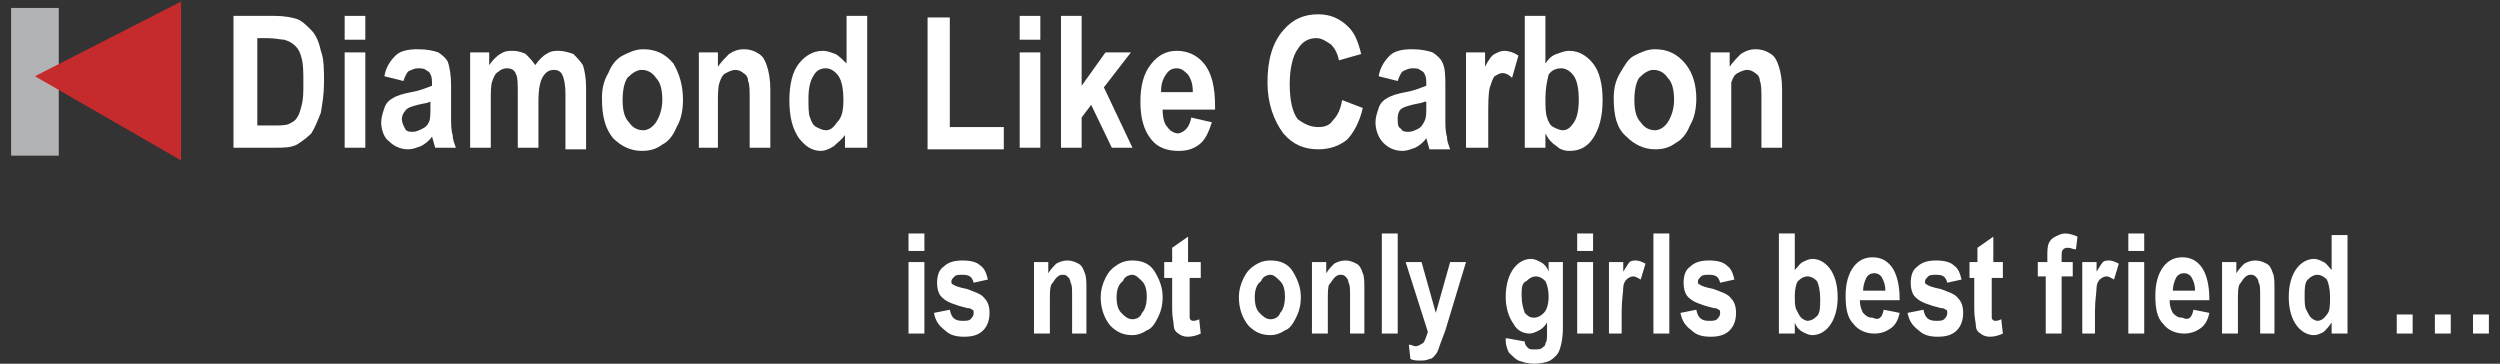 <?xml version="1.0" encoding="utf-8"?>
<!-- Generator: Adobe Illustrator 19.0.0, SVG Export Plug-In . SVG Version: 6.00 Build 0)  -->
<svg version="1.1" id="Ebene_1" xmlns="http://www.w3.org/2000/svg" xmlns:xlink="http://www.w3.org/1999/xlink" x="0px" y="0px"
	 viewBox="0 0 157.4 22.9" style="enable-background:new 0 0 157.4 22.9;" xml:space="preserve">
<rect x="0" y="0" width="157.4" height="22.9" fill="#333333" stroke="none"/>
<style type="text/css">
	.st0{fill:#FFFFFF;}
	.st1{fill:#B2B3B5;}
	.st2{fill-rule:evenodd;clip-rule:evenodd;fill:#C52B2D;}
</style>
<g id="XMLID_64_">
	<g id="XMLID_66_">
		<path id="XMLID_67_" class="st0" d="M14.8,1h2.5c0.6,0,1.1,0.1,1.4,0.2c0.3,0.1,0.6,0.4,0.9,0.7c0.3,0.3,0.5,0.8,0.6,1.3
			c0.2,0.5,0.2,1.2,0.2,2c0,0.7-0.1,1.3-0.2,1.9c-0.2,0.5-0.4,1-0.6,1.3c-0.3,0.3-0.6,0.5-0.9,0.7c-0.4,0.2-0.8,0.2-1.4,0.2h-2.6V1z
			 M16.2,2.4v5.5h1c0.4,0,0.8,0,1-0.1c0.2-0.1,0.4-0.2,0.5-0.4C18.8,7.3,18.9,7,19,6.6c0.1-0.4,0.1-0.8,0.1-1.4c0-0.6,0-1.1-0.1-1.5
			c-0.1-0.4-0.2-0.6-0.4-0.8c-0.2-0.2-0.4-0.3-0.7-0.4c-0.2,0-0.6-0.1-1.1-0.1H16.2z"/>
		<path id="XMLID_70_" class="st0" d="M21.7,2.5V1H23v1.5H21.7z M21.7,9.3v-6H23v6H21.7z"/>
		<path id="XMLID_73_" class="st0" d="M25.4,5.1l-1.2-0.3c0.1-0.6,0.4-1,0.7-1.3s0.8-0.4,1.4-0.4c0.6,0,1,0.1,1.3,0.2
			c0.3,0.2,0.5,0.4,0.6,0.6c0.1,0.3,0.2,0.8,0.2,1.5l0,1.9c0,0.5,0,0.9,0.1,1.2c0,0.3,0.1,0.5,0.2,0.8h-1.3l-0.2-0.7
			c-0.2,0.3-0.5,0.5-0.7,0.6c-0.3,0.1-0.5,0.2-0.8,0.2c-0.5,0-0.9-0.2-1.2-0.5C24.2,8.7,24,8.2,24,7.7c0-0.3,0.1-0.6,0.2-0.9
			c0.1-0.3,0.3-0.5,0.5-0.6C25,6,25.4,5.9,25.9,5.8c0.6-0.1,1-0.3,1.3-0.4c0-0.3,0-0.6-0.1-0.7c0-0.1-0.1-0.2-0.3-0.3
			c-0.1-0.1-0.3-0.1-0.5-0.1c-0.2,0-0.4,0.1-0.6,0.2C25.6,4.6,25.5,4.8,25.4,5.1z M27.1,6.4c-0.2,0.1-0.4,0.1-0.8,0.2
			c-0.4,0.1-0.7,0.2-0.8,0.4c-0.1,0.1-0.2,0.3-0.2,0.5c0,0.2,0.1,0.4,0.2,0.6c0.1,0.2,0.3,0.2,0.5,0.2c0.2,0,0.4-0.1,0.6-0.2
			C26.8,8,26.9,7.9,27,7.7c0.1-0.2,0.1-0.5,0.1-1V6.4z"/>
		<path id="XMLID_76_" class="st0" d="M29.6,3.3h1.2v0.8c0.2-0.3,0.5-0.6,0.7-0.7c0.3-0.2,0.5-0.2,0.8-0.2c0.3,0,0.6,0.1,0.8,0.2
			c0.2,0.2,0.4,0.4,0.6,0.7c0.2-0.3,0.5-0.6,0.7-0.7c0.3-0.2,0.5-0.2,0.8-0.2c0.3,0,0.6,0.1,0.9,0.2c0.2,0.2,0.4,0.4,0.6,0.7
			c0.1,0.3,0.2,0.8,0.2,1.4v3.9h-1.3V5.9c0-0.6-0.1-1-0.2-1.2c-0.1-0.2-0.3-0.3-0.5-0.3c-0.3,0-0.5,0.1-0.7,0.4
			c-0.2,0.3-0.3,0.8-0.3,1.6v2.9h-1.3V6c0-0.7,0-1.1-0.1-1.3c-0.1-0.3-0.3-0.4-0.6-0.4c-0.2,0-0.4,0.1-0.5,0.2
			c-0.2,0.1-0.3,0.3-0.4,0.6c-0.1,0.2-0.1,0.7-0.1,1.3v2.9h-1.3V3.3z"/>
		<path id="XMLID_78_" class="st0" d="M37.9,6.2c0-0.6,0.1-1.1,0.4-1.6c0.2-0.5,0.5-0.9,0.9-1.1c0.4-0.2,0.8-0.4,1.3-0.4
			c0.8,0,1.4,0.3,1.9,0.9C42.8,4.7,43,5.4,43,6.3c0,0.6-0.1,1.2-0.4,1.7c-0.2,0.5-0.5,0.9-0.9,1.1c-0.4,0.3-0.8,0.4-1.3,0.4
			c-0.7,0-1.3-0.3-1.8-0.8C38.1,8.1,37.9,7.3,37.9,6.2z M39.2,6.3c0,0.6,0.1,1.1,0.4,1.4c0.2,0.3,0.5,0.5,0.9,0.5
			c0.3,0,0.6-0.2,0.8-0.5c0.2-0.3,0.4-0.8,0.4-1.4c0-0.6-0.1-1.1-0.4-1.4c-0.2-0.3-0.5-0.5-0.9-0.5c-0.3,0-0.6,0.2-0.9,0.5
			C39.3,5.2,39.2,5.7,39.2,6.3z"/>
		<path id="XMLID_81_" class="st0" d="M48.5,9.3h-1.3V6.3c0-0.6,0-1-0.1-1.2c0-0.2-0.1-0.4-0.3-0.5c-0.1-0.1-0.3-0.2-0.5-0.2
			c-0.2,0-0.4,0.1-0.6,0.2c-0.2,0.1-0.3,0.3-0.4,0.6c-0.1,0.3-0.1,0.7-0.1,1.4v2.7H44v-6h1.2v0.9c0.2-0.3,0.5-0.6,0.7-0.8
			c0.3-0.2,0.6-0.3,0.9-0.3c0.4,0,0.7,0.1,1,0.3c0.3,0.2,0.4,0.5,0.5,0.8c0.1,0.3,0.2,0.8,0.2,1.4V9.3z"/>
		<path id="XMLID_83_" class="st0" d="M54.4,9.3h-1.2V8.5C53,8.8,52.7,9,52.5,9.2c-0.3,0.2-0.6,0.3-0.8,0.3c-0.6,0-1-0.3-1.4-0.8
			c-0.4-0.6-0.6-1.3-0.6-2.4c0-1,0.2-1.8,0.6-2.3c0.4-0.5,0.9-0.8,1.5-0.8c0.3,0,0.5,0.1,0.8,0.2c0.2,0.1,0.5,0.4,0.7,0.6V1h1.3V9.3
			z M50.9,6.2c0,0.5,0,1,0.1,1.2c0.1,0.3,0.2,0.5,0.4,0.6c0.2,0.1,0.4,0.2,0.6,0.2c0.3,0,0.5-0.2,0.7-0.5C53,7.4,53.1,7,53.1,6.3
			c0-0.7-0.1-1.2-0.3-1.5c-0.2-0.3-0.5-0.5-0.8-0.5c-0.3,0-0.6,0.1-0.8,0.5C51,5.1,50.9,5.6,50.9,6.2z"/>
		<path id="XMLID_86_" class="st0" d="M58.4,9.3V1.1h1.4v6.9h3.4v1.4H58.4z"/>
		<path id="XMLID_88_" class="st0" d="M64.2,2.5V1h1.3v1.5H64.2z M64.2,9.3v-6h1.3v6H64.2z"/>
		<path id="XMLID_91_" class="st0" d="M66.8,9.3V1h1.3v4.4l1.5-2.1h1.6l-1.7,2.2l1.8,3.8H70l-1.3-2.7l-0.6,0.8v1.9H66.8z"/>
		<path id="XMLID_93_" class="st0" d="M75,7.4l1.3,0.3c-0.2,0.6-0.4,1.1-0.8,1.4c-0.4,0.3-0.8,0.4-1.3,0.4c-0.7,0-1.3-0.2-1.7-0.7
			c-0.5-0.6-0.7-1.4-0.7-2.4c0-1,0.2-1.8,0.7-2.4c0.4-0.5,0.9-0.8,1.6-0.8c0.7,0,1.3,0.3,1.7,0.8c0.5,0.6,0.7,1.5,0.7,2.7l0,0.2
			h-3.3c0,0.5,0.1,0.9,0.3,1.1c0.2,0.3,0.5,0.4,0.7,0.4C74.6,8.3,74.9,8,75,7.4z M75.1,5.8c0-0.5-0.1-0.8-0.3-1.1
			c-0.2-0.2-0.4-0.4-0.7-0.4c-0.3,0-0.5,0.1-0.7,0.4c-0.2,0.3-0.3,0.6-0.3,1.1H75.1z"/>
		<path id="XMLID_96_" class="st0" d="M84.5,6.3l1.3,0.5c-0.2,0.9-0.6,1.6-1,2c-0.5,0.4-1.1,0.6-1.8,0.6c-0.9,0-1.6-0.3-2.2-1
			c-0.6-0.8-1-1.9-1-3.2c0-1.4,0.3-2.5,1-3.3c0.6-0.7,1.3-1,2.2-1c0.8,0,1.4,0.3,1.9,0.8c0.4,0.4,0.6,0.9,0.8,1.7l-1.4,0.4
			c-0.1-0.5-0.3-0.8-0.5-1c-0.3-0.2-0.6-0.4-0.9-0.4c-0.5,0-0.9,0.2-1.2,0.7c-0.3,0.4-0.5,1.2-0.5,2.2c0,1.1,0.2,1.8,0.5,2.2
			C82.1,7.8,82.5,8,83,8c0.4,0,0.7-0.1,0.9-0.4C84.2,7.3,84.4,6.9,84.5,6.3z"/>
		<path id="XMLID_98_" class="st0" d="M88,5.1l-1.2-0.3c0.1-0.6,0.4-1,0.7-1.3s0.8-0.4,1.4-0.4c0.6,0,1,0.1,1.3,0.2
			c0.3,0.2,0.5,0.4,0.6,0.6C91,4.3,91,4.8,91,5.5l0,1.9c0,0.5,0,0.9,0.1,1.2c0,0.3,0.1,0.5,0.2,0.8H90l-0.2-0.7
			c-0.2,0.3-0.5,0.5-0.7,0.6c-0.3,0.1-0.5,0.2-0.8,0.2c-0.5,0-0.9-0.2-1.2-0.5c-0.3-0.3-0.5-0.8-0.5-1.3c0-0.3,0.1-0.6,0.2-0.9
			c0.1-0.3,0.3-0.5,0.5-0.6C87.6,6,88,5.9,88.5,5.8c0.6-0.1,1-0.3,1.3-0.4c0-0.3,0-0.6-0.1-0.7c0-0.1-0.1-0.2-0.3-0.3
			c-0.1-0.1-0.3-0.1-0.5-0.1c-0.2,0-0.4,0.1-0.6,0.2C88.2,4.6,88.1,4.8,88,5.1z M89.7,6.4c-0.2,0.1-0.4,0.1-0.8,0.2
			c-0.4,0.1-0.7,0.2-0.8,0.4C88,7.2,88,7.3,88,7.5C88,7.8,88,8,88.2,8.1c0.1,0.2,0.3,0.2,0.5,0.2c0.2,0,0.4-0.1,0.6-0.2
			c0.2-0.1,0.3-0.3,0.4-0.5c0.1-0.2,0.1-0.5,0.1-1V6.4z"/>
		<path id="XMLID_101_" class="st0" d="M93.6,9.3h-1.3v-6h1.2v0.9c0.2-0.4,0.4-0.7,0.6-0.8c0.2-0.1,0.4-0.2,0.6-0.2
			c0.3,0,0.6,0.1,0.9,0.3l-0.4,1.4c-0.2-0.2-0.4-0.3-0.6-0.3c-0.2,0-0.3,0.1-0.5,0.2c-0.1,0.1-0.2,0.4-0.3,0.7
			c-0.1,0.4-0.1,1-0.1,1.9V9.3z"/>
		<path id="XMLID_103_" class="st0" d="M96,9.3V1h1.3v3c0.2-0.3,0.4-0.5,0.7-0.6s0.5-0.2,0.8-0.2c0.6,0,1.1,0.3,1.5,0.8
			c0.4,0.5,0.6,1.3,0.6,2.3c0,1-0.2,1.8-0.6,2.4c-0.4,0.6-0.9,0.8-1.5,0.8c-0.3,0-0.6-0.1-0.8-0.3c-0.3-0.2-0.5-0.4-0.7-0.8v0.9H96z
			 M97.3,6.2c0,0.5,0,0.9,0.1,1.2c0.1,0.3,0.2,0.5,0.4,0.6c0.2,0.1,0.4,0.2,0.6,0.2c0.3,0,0.5-0.2,0.7-0.5c0.2-0.3,0.3-0.8,0.3-1.4
			c0-0.7-0.1-1.2-0.3-1.5c-0.2-0.3-0.5-0.5-0.8-0.5c-0.3,0-0.6,0.1-0.8,0.4C97.4,5.1,97.3,5.6,97.3,6.2z"/>
		<path id="XMLID_106_" class="st0" d="M101.6,6.2c0-0.6,0.1-1.1,0.4-1.6s0.5-0.9,0.9-1.1c0.4-0.2,0.8-0.4,1.3-0.4
			c0.8,0,1.4,0.3,1.9,0.9c0.5,0.6,0.7,1.4,0.7,2.2c0,0.6-0.1,1.2-0.4,1.7c-0.2,0.5-0.5,0.9-0.9,1.1c-0.4,0.3-0.8,0.4-1.3,0.4
			c-0.7,0-1.3-0.3-1.8-0.8C101.8,8.1,101.6,7.3,101.6,6.2z M102.9,6.3c0,0.6,0.1,1.1,0.4,1.4c0.2,0.3,0.5,0.5,0.9,0.5
			c0.3,0,0.6-0.2,0.8-0.5c0.2-0.3,0.4-0.8,0.4-1.4c0-0.6-0.1-1.1-0.4-1.4c-0.2-0.3-0.5-0.5-0.9-0.5c-0.3,0-0.6,0.2-0.9,0.5
			C103,5.2,102.9,5.7,102.9,6.3z"/>
		<path id="XMLID_109_" class="st0" d="M112.2,9.3h-1.3V6.3c0-0.6,0-1-0.1-1.2c0-0.2-0.1-0.4-0.3-0.5c-0.1-0.1-0.3-0.2-0.5-0.2
			c-0.2,0-0.4,0.1-0.6,0.2c-0.2,0.1-0.3,0.3-0.4,0.6C109,5.4,109,5.9,109,6.6v2.7h-1.3v-6h1.2v0.9c0.2-0.3,0.5-0.6,0.7-0.8
			c0.3-0.2,0.6-0.3,0.9-0.3c0.4,0,0.7,0.1,1,0.3c0.3,0.2,0.4,0.5,0.5,0.8c0.1,0.3,0.2,0.8,0.2,1.4V9.3z"/>
	</g>
	<g id="XMLID_1_">
		<path id="XMLID_2_" class="st0" d="M57.2,15.8v-1.1h1v1.1H57.2z M57.2,21v-4.5h1V21H57.2z"/>
		<path id="XMLID_5_" class="st0" d="M58.8,19.7l1-0.2c0.1,0.5,0.3,0.7,0.8,0.7c0.2,0,0.4,0,0.5-0.1c0.1-0.1,0.2-0.2,0.2-0.4
			c0-0.1,0-0.2-0.1-0.2c-0.1-0.1-0.2-0.1-0.3-0.1c-0.8-0.2-1.3-0.4-1.5-0.6c-0.3-0.2-0.4-0.6-0.4-1s0.1-0.8,0.4-1
			c0.3-0.3,0.7-0.4,1.2-0.4c0.5,0,0.9,0.1,1.1,0.3c0.3,0.2,0.4,0.5,0.5,0.9l-0.9,0.2c-0.1-0.4-0.3-0.5-0.7-0.5c-0.2,0-0.4,0-0.5,0.1
			c-0.1,0.1-0.2,0.2-0.2,0.3c0,0.1,0,0.2,0.1,0.2c0.1,0.1,0.4,0.2,0.9,0.3c0.5,0.2,0.9,0.3,1.1,0.6c0.2,0.2,0.3,0.5,0.3,0.9
			c0,0.4-0.1,0.8-0.4,1.1s-0.7,0.4-1.2,0.4c-0.5,0-0.9-0.1-1.2-0.4C59.1,20.5,58.9,20.2,58.8,19.7z"/>
		<path id="XMLID_7_" class="st0" d="M68.5,21h-1v-2.3c0-0.5,0-0.8-0.1-0.9c0-0.2-0.1-0.3-0.2-0.4c-0.1-0.1-0.2-0.1-0.3-0.1
			c-0.2,0-0.3,0.1-0.4,0.2c-0.1,0.1-0.2,0.3-0.3,0.4c-0.1,0.2-0.1,0.5-0.1,1.1V21h-1v-4.5H66v0.7c0.2-0.3,0.3-0.4,0.5-0.6
			c0.2-0.1,0.4-0.2,0.7-0.2c0.3,0,0.5,0.1,0.7,0.2c0.2,0.1,0.3,0.3,0.4,0.6c0.1,0.2,0.1,0.6,0.1,1V21z"/>
		<path id="XMLID_9_" class="st0" d="M69.3,18.7c0-0.4,0.1-0.8,0.3-1.2c0.2-0.4,0.4-0.6,0.7-0.8c0.3-0.2,0.6-0.3,1-0.3
			c0.6,0,1.1,0.2,1.4,0.7c0.3,0.5,0.5,1,0.5,1.6c0,0.5-0.1,0.9-0.3,1.3c-0.2,0.4-0.4,0.7-0.7,0.8c-0.3,0.2-0.6,0.3-0.9,0.3
			c-0.6,0-1-0.2-1.4-0.6C69.5,20,69.3,19.4,69.3,18.7z M70.3,18.7c0,0.5,0.1,0.8,0.3,1c0.2,0.2,0.4,0.4,0.7,0.4
			c0.2,0,0.5-0.1,0.6-0.4c0.2-0.2,0.3-0.6,0.3-1c0-0.5-0.1-0.8-0.3-1c-0.2-0.2-0.4-0.4-0.6-0.4c-0.2,0-0.5,0.1-0.6,0.4
			C70.4,17.9,70.3,18.3,70.3,18.7z"/>
		<path id="XMLID_12_" class="st0" d="M75.6,16.5v1h-0.7v1.8c0,0.4,0,0.6,0,0.7c0,0.1,0.1,0.2,0.2,0.2c0.1,0,0.2,0,0.4-0.1l0.1,0.9
			c-0.2,0.1-0.5,0.2-0.8,0.2c-0.3,0-0.5-0.1-0.6-0.2c-0.2-0.1-0.3-0.3-0.3-0.5c0-0.2-0.1-0.5-0.1-1v-2h-0.5v-1h0.5v-0.9l1-0.7v1.6
			H75.6z"/>
		<path id="XMLID_14_" class="st0" d="M78,18.7c0-0.4,0.1-0.8,0.3-1.2c0.2-0.4,0.4-0.6,0.7-0.8c0.3-0.2,0.6-0.3,1-0.3
			c0.6,0,1.1,0.2,1.4,0.7c0.3,0.5,0.5,1,0.5,1.6c0,0.5-0.1,0.9-0.3,1.3c-0.2,0.4-0.4,0.7-0.7,0.8c-0.3,0.2-0.6,0.3-0.9,0.3
			c-0.6,0-1-0.2-1.4-0.6C78.2,20,78,19.4,78,18.7z M79,18.7c0,0.5,0.1,0.8,0.3,1c0.2,0.2,0.4,0.4,0.7,0.4c0.2,0,0.5-0.1,0.6-0.4
			c0.2-0.2,0.3-0.6,0.3-1c0-0.5-0.1-0.8-0.3-1c-0.2-0.2-0.4-0.4-0.6-0.4c-0.2,0-0.5,0.1-0.6,0.4C79.1,17.9,79,18.3,79,18.7z"/>
		<path id="XMLID_17_" class="st0" d="M86,21h-1v-2.3c0-0.5,0-0.8-0.1-0.9c0-0.2-0.1-0.3-0.2-0.4c-0.1-0.1-0.2-0.1-0.3-0.1
			c-0.2,0-0.3,0.1-0.4,0.2c-0.1,0.1-0.2,0.3-0.3,0.4s-0.1,0.5-0.1,1.1V21h-1v-4.5h0.9v0.7c0.2-0.3,0.3-0.4,0.5-0.6
			c0.2-0.1,0.4-0.2,0.7-0.2c0.3,0,0.5,0.1,0.7,0.2c0.2,0.1,0.3,0.3,0.4,0.6c0.1,0.2,0.1,0.6,0.1,1V21z"/>
		<path id="XMLID_19_" class="st0" d="M87,21v-6.3h1V21H87z"/>
		<path id="XMLID_21_" class="st0" d="M88.5,16.5h1l0.9,3.2l0.9-3.2h1L91,20.8l-0.3,0.8c-0.1,0.3-0.2,0.6-0.3,0.7
			c-0.1,0.1-0.2,0.3-0.4,0.3c-0.2,0.1-0.4,0.1-0.6,0.1c-0.2,0-0.4,0-0.6-0.1l-0.1-0.9c0.2,0,0.3,0.1,0.4,0.1c0.2,0,0.3-0.1,0.5-0.2
			c0.1-0.1,0.2-0.4,0.3-0.7L88.5,16.5z"/>
		<path id="XMLID_23_" class="st0" d="M94.9,21.3l1.1,0.2c0,0.2,0.1,0.3,0.2,0.4c0.1,0.1,0.2,0.1,0.4,0.1c0.2,0,0.4,0,0.5-0.1
			c0.1-0.1,0.2-0.1,0.2-0.3c0.1-0.1,0.1-0.3,0.1-0.6v-0.7c-0.1,0.2-0.3,0.4-0.5,0.5c-0.2,0.1-0.4,0.2-0.6,0.2c-0.4,0-0.8-0.2-1-0.6
			c-0.3-0.4-0.5-1-0.5-1.7c0-0.8,0.2-1.4,0.5-1.8c0.3-0.4,0.7-0.6,1.1-0.6c0.2,0,0.4,0.1,0.6,0.2c0.2,0.1,0.4,0.3,0.5,0.6v-0.6h0.9
			v4.1c0,0.7-0.1,1.1-0.2,1.4c-0.1,0.3-0.3,0.5-0.6,0.7c-0.2,0.1-0.6,0.2-1,0.2c-0.4,0-0.7-0.1-1-0.2c-0.2-0.1-0.4-0.3-0.6-0.5
			c-0.1-0.2-0.2-0.5-0.2-0.7V21.3z M95.8,18.6c0,0.5,0.1,0.8,0.2,1.1c0.2,0.2,0.3,0.3,0.6,0.3c0.2,0,0.4-0.1,0.6-0.3
			c0.2-0.2,0.3-0.6,0.3-1c0-0.5-0.1-0.8-0.2-1c-0.2-0.2-0.4-0.3-0.6-0.3c-0.2,0-0.4,0.1-0.6,0.3C95.8,17.8,95.8,18.2,95.8,18.6z"/>
		<path id="XMLID_26_" class="st0" d="M99.3,15.8v-1.1h1v1.1H99.3z M99.3,21v-4.5h1V21H99.3z"/>
		<path id="XMLID_29_" class="st0" d="M102.3,21h-1v-4.5h0.9v0.6c0.2-0.3,0.3-0.5,0.4-0.6c0.1-0.1,0.3-0.1,0.4-0.1
			c0.2,0,0.4,0.1,0.6,0.2l-0.3,1c-0.2-0.1-0.3-0.2-0.5-0.2c-0.1,0-0.3,0.1-0.4,0.2c-0.1,0.1-0.2,0.3-0.2,0.5c0,0.3-0.1,0.8-0.1,1.5
			V21z"/>
		<path id="XMLID_31_" class="st0" d="M104.1,21v-6.3h1V21H104.1z"/>
		<path id="XMLID_33_" class="st0" d="M105.8,19.7l1-0.2c0.1,0.5,0.3,0.7,0.8,0.7c0.2,0,0.4,0,0.5-0.1c0.1-0.1,0.2-0.2,0.2-0.4
			c0-0.1,0-0.2-0.1-0.2c-0.1-0.1-0.2-0.1-0.3-0.1c-0.8-0.2-1.3-0.4-1.5-0.6c-0.3-0.2-0.4-0.6-0.4-1s0.1-0.8,0.4-1
			c0.3-0.3,0.7-0.4,1.2-0.4c0.5,0,0.9,0.1,1.1,0.3c0.3,0.2,0.4,0.5,0.5,0.9l-0.9,0.2c-0.1-0.4-0.3-0.5-0.7-0.5c-0.2,0-0.4,0-0.5,0.1
			c-0.1,0.1-0.2,0.2-0.2,0.3c0,0.1,0,0.2,0.1,0.2c0.1,0.1,0.4,0.2,0.9,0.3c0.5,0.2,0.9,0.3,1.1,0.6c0.2,0.2,0.3,0.5,0.3,0.9
			c0,0.4-0.1,0.8-0.4,1.1c-0.3,0.3-0.7,0.4-1.2,0.4c-0.5,0-0.9-0.1-1.2-0.4C106.1,20.5,105.9,20.2,105.8,19.7z"/>
		<path id="XMLID_35_" class="st0" d="M112,21v-6.3h1V17c0.2-0.2,0.3-0.4,0.5-0.5c0.2-0.1,0.4-0.2,0.6-0.2c0.4,0,0.8,0.2,1.1,0.6
			c0.3,0.4,0.5,1,0.5,1.8c0,0.8-0.2,1.4-0.5,1.8c-0.3,0.4-0.7,0.6-1.1,0.6c-0.2,0-0.4-0.1-0.6-0.2c-0.2-0.1-0.4-0.3-0.5-0.6V21H112z
			 M113,18.6c0,0.4,0,0.7,0.1,0.9c0.1,0.2,0.2,0.4,0.3,0.5c0.1,0.1,0.3,0.2,0.4,0.2c0.2,0,0.4-0.1,0.6-0.3c0.2-0.2,0.2-0.6,0.2-1.1
			c0-0.5-0.1-0.9-0.2-1.1c-0.2-0.2-0.4-0.3-0.6-0.3c-0.2,0-0.4,0.1-0.6,0.3C113.1,17.8,113,18.2,113,18.6z"/>
		<path id="XMLID_38_" class="st0" d="M118.6,19.5l1,0.2c-0.1,0.5-0.3,0.8-0.6,1c-0.3,0.2-0.6,0.3-1,0.3c-0.5,0-1-0.2-1.3-0.6
			c-0.4-0.4-0.5-1-0.5-1.8c0-0.8,0.2-1.4,0.5-1.8c0.3-0.4,0.7-0.6,1.2-0.6c0.5,0,0.9,0.2,1.2,0.6c0.3,0.4,0.5,1.1,0.5,2l0,0.1h-2.5
			c0,0.4,0.1,0.6,0.2,0.8c0.2,0.2,0.3,0.3,0.6,0.3C118.3,20.2,118.5,20,118.6,19.5z M118.7,18.3c0-0.4-0.1-0.6-0.2-0.8
			c-0.1-0.2-0.3-0.3-0.5-0.3c-0.2,0-0.4,0.1-0.5,0.3c-0.1,0.2-0.2,0.5-0.2,0.8H118.7z"/>
		<path id="XMLID_41_" class="st0" d="M120.1,19.7l1-0.2c0.1,0.5,0.3,0.7,0.8,0.7c0.2,0,0.4,0,0.5-0.1c0.1-0.1,0.2-0.2,0.2-0.4
			c0-0.1,0-0.2-0.1-0.2c-0.1-0.1-0.2-0.1-0.3-0.1c-0.8-0.2-1.3-0.4-1.5-0.6c-0.3-0.2-0.4-0.6-0.4-1s0.1-0.8,0.4-1
			c0.3-0.3,0.7-0.4,1.2-0.4c0.5,0,0.9,0.1,1.1,0.3c0.3,0.2,0.4,0.5,0.5,0.9l-0.9,0.2c-0.1-0.4-0.3-0.5-0.7-0.5c-0.2,0-0.4,0-0.5,0.1
			c-0.1,0.1-0.2,0.2-0.2,0.3c0,0.1,0,0.2,0.1,0.2c0.1,0.1,0.4,0.2,0.9,0.3c0.5,0.2,0.9,0.3,1.1,0.6c0.2,0.2,0.3,0.5,0.3,0.9
			c0,0.4-0.1,0.8-0.4,1.1c-0.3,0.3-0.7,0.4-1.2,0.4c-0.5,0-0.9-0.1-1.2-0.4C120.4,20.5,120.2,20.2,120.1,19.7z"/>
		<path id="XMLID_43_" class="st0" d="M126.1,16.5v1h-0.7v1.8c0,0.4,0,0.6,0,0.7c0,0.1,0.1,0.2,0.2,0.2c0.1,0,0.2,0,0.4-0.1l0.1,0.9
			c-0.2,0.1-0.5,0.2-0.8,0.2c-0.3,0-0.5-0.1-0.6-0.2c-0.2-0.1-0.3-0.3-0.3-0.5c0-0.2-0.1-0.5-0.1-1v-2H124v-1h0.5v-0.9l1-0.7v1.6
			H126.1z"/>
		<path id="XMLID_45_" class="st0" d="M128.4,16.5h0.5v-0.3c0-0.4,0-0.7,0.1-0.9c0.1-0.2,0.2-0.3,0.4-0.4c0.2-0.1,0.4-0.2,0.6-0.2
			c0.3,0,0.6,0.1,0.8,0.2l-0.1,0.8c-0.2,0-0.3-0.1-0.5-0.1c-0.1,0-0.2,0-0.3,0.1c-0.1,0.1-0.1,0.2-0.1,0.5v0.3h0.7v0.9h-0.7V21h-1
			v-3.6h-0.5V16.5z"/>
		<path id="XMLID_47_" class="st0" d="M132.1,21h-1v-4.5h0.9v0.6c0.2-0.3,0.3-0.5,0.4-0.6c0.1-0.1,0.3-0.1,0.4-0.1
			c0.2,0,0.4,0.1,0.6,0.2l-0.3,1c-0.2-0.1-0.3-0.2-0.5-0.2c-0.1,0-0.3,0.1-0.4,0.2c-0.1,0.1-0.2,0.3-0.2,0.5c0,0.3-0.1,0.8-0.1,1.5
			V21z"/>
		<path id="XMLID_49_" class="st0" d="M134,15.8v-1.1h1v1.1H134z M134,21v-4.5h1V21H134z"/>
		<path id="XMLID_52_" class="st0" d="M138.1,19.5l1,0.2c-0.1,0.5-0.3,0.8-0.6,1c-0.3,0.2-0.6,0.3-1,0.3c-0.5,0-1-0.2-1.3-0.6
			c-0.4-0.4-0.5-1-0.5-1.8c0-0.8,0.2-1.4,0.5-1.8c0.3-0.4,0.7-0.6,1.2-0.6c0.5,0,0.9,0.2,1.2,0.6c0.3,0.4,0.5,1.1,0.5,2l0,0.1h-2.5
			c0,0.4,0.1,0.6,0.2,0.8c0.2,0.2,0.3,0.3,0.6,0.3C137.8,20.2,138,20,138.1,19.5z M138.2,18.3c0-0.4-0.1-0.6-0.2-0.8
			c-0.1-0.2-0.3-0.3-0.5-0.3c-0.2,0-0.4,0.1-0.5,0.3c-0.1,0.2-0.2,0.5-0.2,0.8H138.2z"/>
		<path id="XMLID_55_" class="st0" d="M143.3,21h-1v-2.3c0-0.5,0-0.8-0.1-0.9c0-0.2-0.1-0.3-0.2-0.4c-0.1-0.1-0.2-0.1-0.3-0.1
			c-0.2,0-0.3,0.1-0.4,0.2c-0.1,0.1-0.2,0.3-0.3,0.4c-0.1,0.2-0.1,0.5-0.1,1.1V21h-1v-4.5h0.9v0.7c0.2-0.3,0.3-0.4,0.5-0.6
			c0.2-0.1,0.4-0.2,0.7-0.2c0.3,0,0.5,0.1,0.7,0.2c0.2,0.1,0.3,0.3,0.4,0.6c0.1,0.2,0.1,0.6,0.1,1V21z"/>
		<path id="XMLID_57_" class="st0" d="M147.7,21h-0.9v-0.7c-0.2,0.3-0.3,0.4-0.5,0.6c-0.2,0.1-0.4,0.2-0.6,0.2
			c-0.4,0-0.8-0.2-1.1-0.6c-0.3-0.4-0.5-1-0.5-1.8c0-0.8,0.2-1.4,0.5-1.8c0.3-0.4,0.7-0.6,1.1-0.6c0.2,0,0.4,0.1,0.6,0.2
			c0.2,0.1,0.3,0.3,0.5,0.5v-2.2h1V21z M145.1,18.6c0,0.4,0,0.7,0.1,0.9s0.2,0.4,0.3,0.5c0.1,0.1,0.3,0.2,0.4,0.2
			c0.2,0,0.4-0.1,0.6-0.4c0.2-0.2,0.2-0.6,0.2-1.1c0-0.5-0.1-0.9-0.2-1.1c-0.2-0.2-0.4-0.3-0.6-0.3c-0.2,0-0.4,0.1-0.6,0.3
			S145.1,18.2,145.1,18.6z"/>
		<path id="XMLID_60_" class="st0" d="M150.9,21v-1.2h1V21H150.9z M153.3,21v-1.2h1V21H153.3z M155.7,21v-1.2h1V21H155.7z"/>
	</g>
	<g>
		<rect id="XMLID_267_" x="0.7" y="0.5" class="st1" width="3" height="9.3"/>
	</g>
	<g>
		<polyline id="XMLID_266_" class="st2" points="2.2,4.8 11.4,0.1 11.4,10.1 2.2,4.8 		"/>
	</g>
</g>
</svg>
